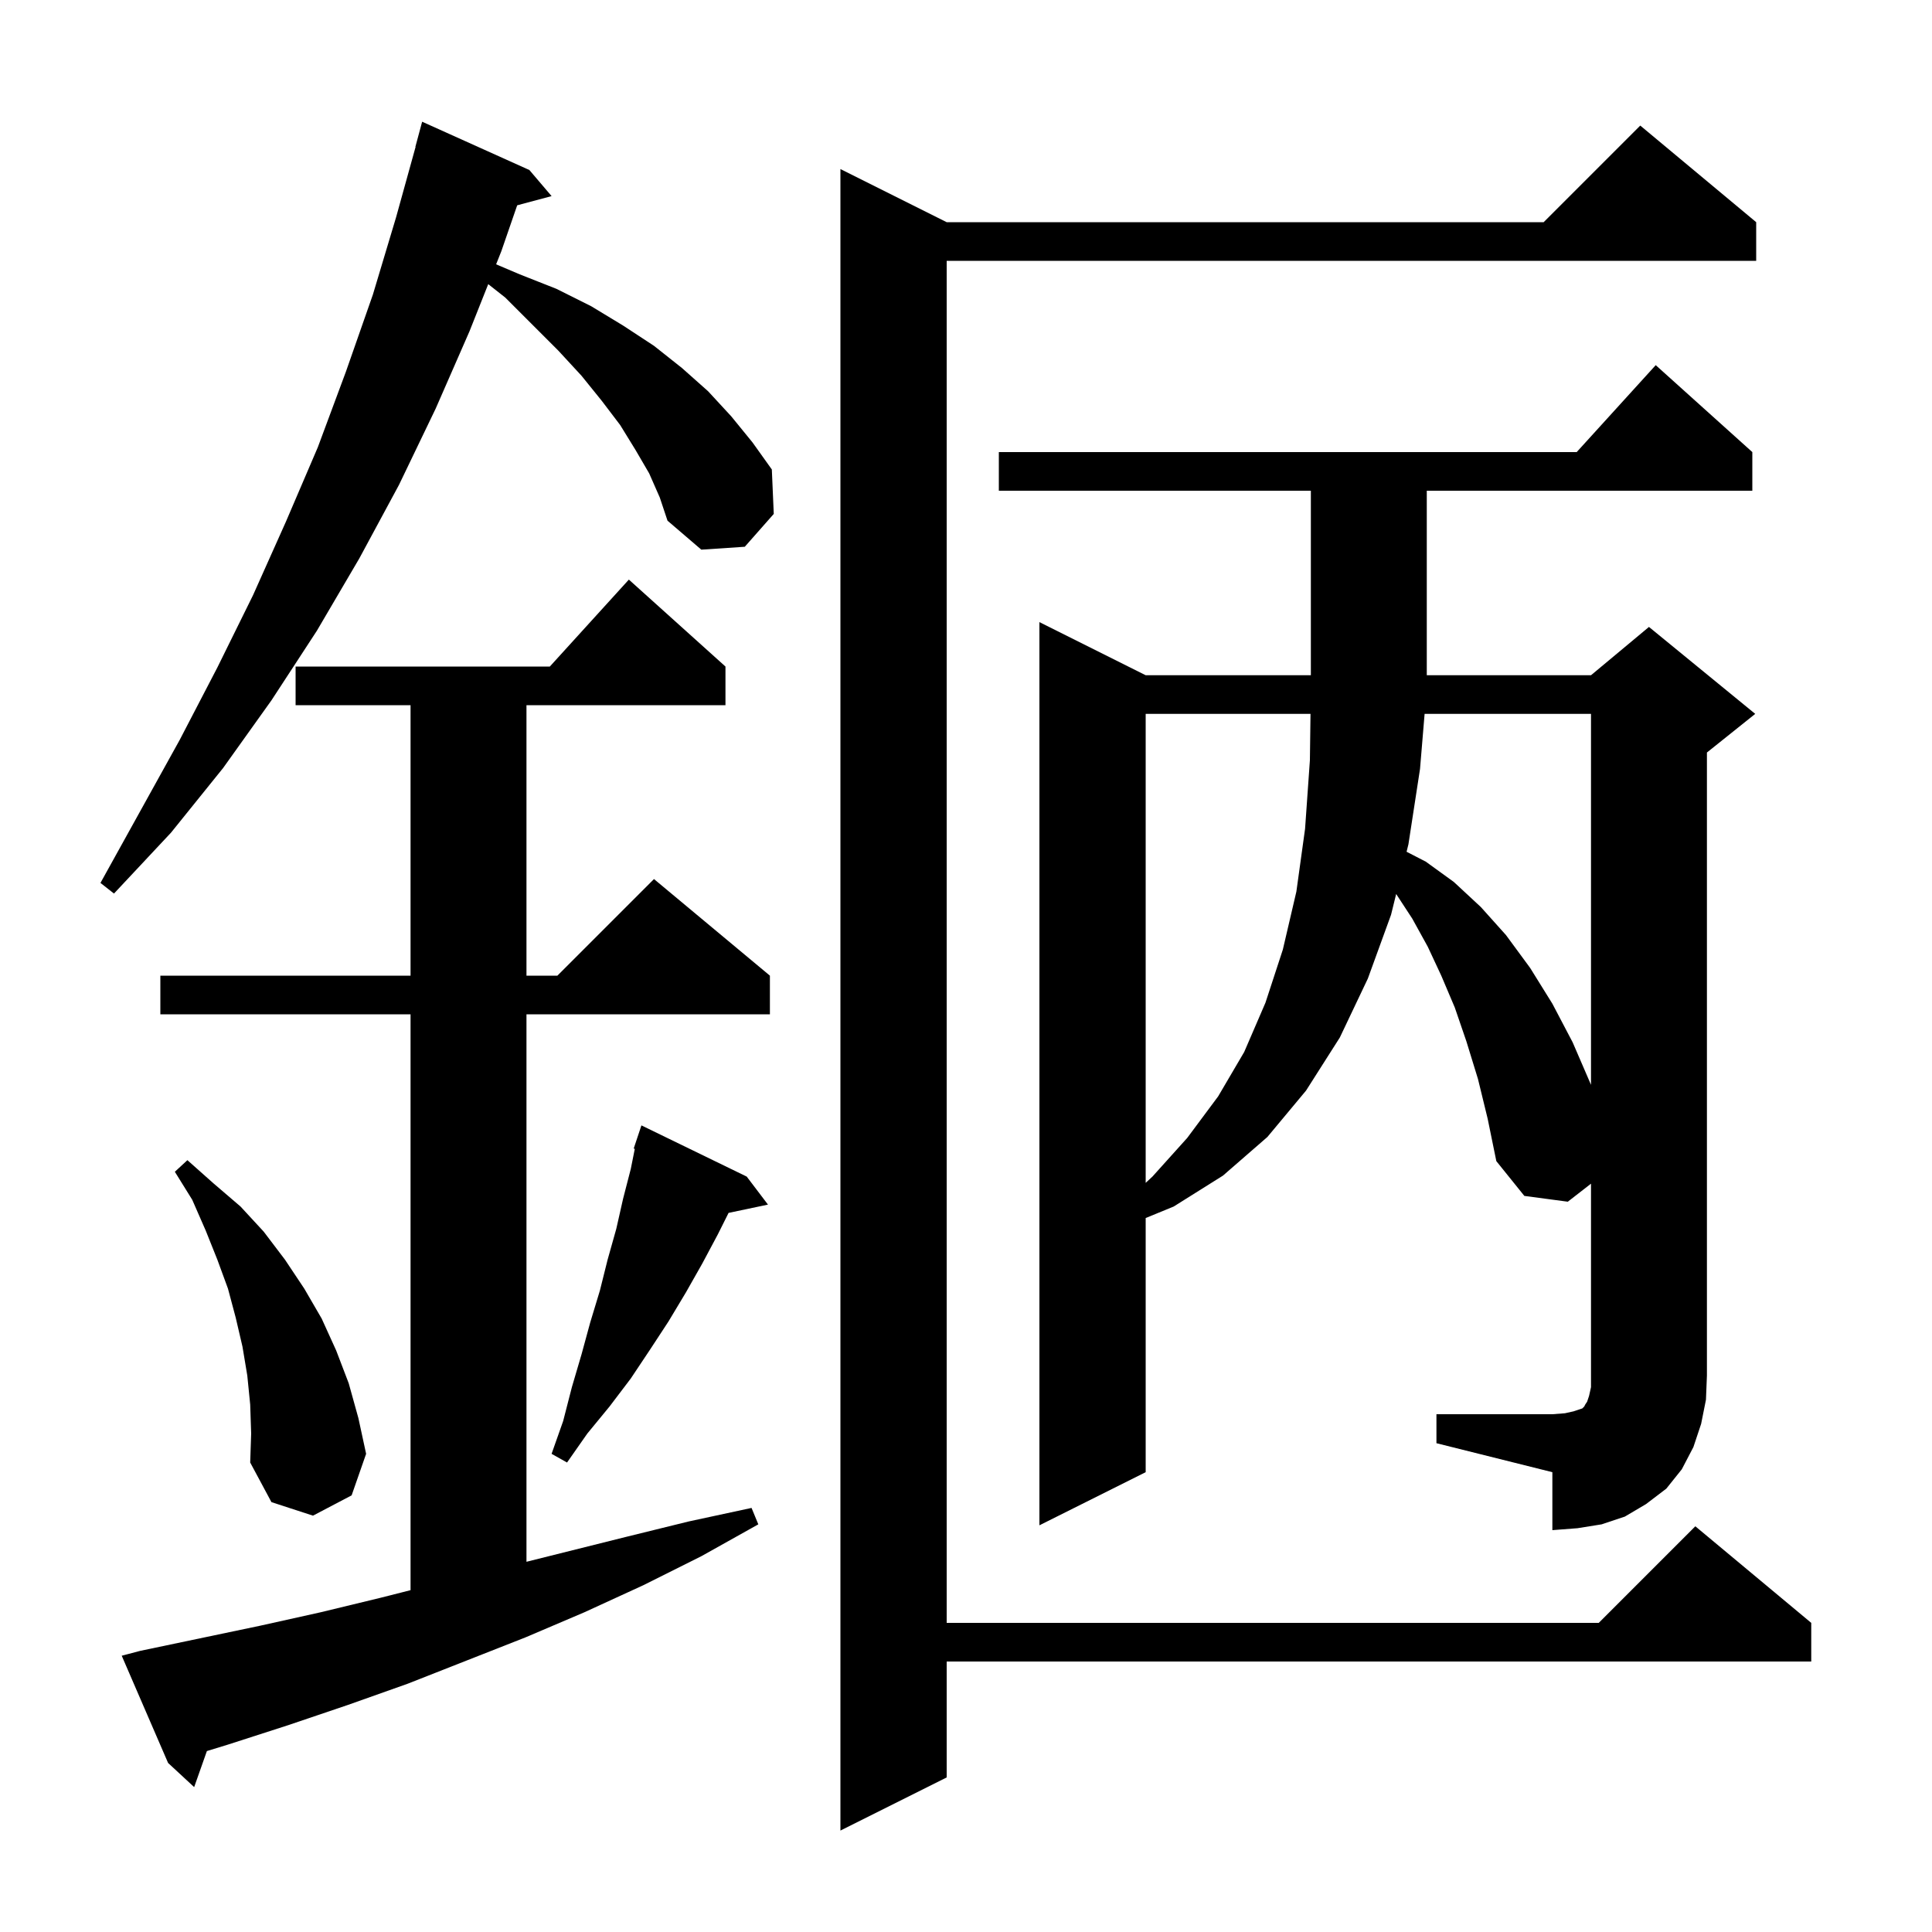 <svg xmlns="http://www.w3.org/2000/svg" xmlns:xlink="http://www.w3.org/1999/xlink" version="1.1" baseProfile="full" viewBox="0 0 200 200" width="200" height="200"><g fill="currentColor"><path d="M 181.8 23.0 L 181.8 27.0 L 98.0 27.0 L 98.0 168.0 L 165.5 168.0 L 175.5 158.0 L 187.5 168.0 L 187.5 172.0 L 98.0 172.0 L 98.0 184.0 L 87.0 189.5 L 87.0 17.5 L 98.0 23.0 L 159.8 23.0 L 169.8 13.0 Z M 14.5 170.9 L 26.9 168.3 L 33.2 166.9 L 39.4 165.4 L 42.5 164.613 L 42.5 105.0 L 16.6 105.0 L 16.6 101.0 L 42.5 101.0 L 42.5 73.0 L 30.6 73.0 L 30.6 69.0 L 56.918 69.0 L 65.1 60.0 L 75.1 69.0 L 75.1 73.0 L 54.5 73.0 L 54.5 101.0 L 57.7 101.0 L 67.7 91.0 L 79.7 101.0 L 79.7 105.0 L 54.5 105.0 L 54.5 161.675 L 64.8 159.1 L 71.3 157.5 L 77.8 156.1 L 78.5 157.8 L 72.6 161.1 L 66.6 164.1 L 60.5 166.9 L 54.4 169.5 L 42.2 174.3 L 36.0 176.5 L 29.8 178.6 L 23.6 180.6 L 21.417 181.269 L 20.1 185.0 L 17.4 182.5 L 12.6 171.4 Z M 148.7 146.4 L 160.7 146.4 L 162.0 146.3 L 162.9 146.1 L 163.8 145.8 L 164.0 145.6 L 164.1 145.4 L 164.3 145.1 L 164.5 144.5 L 164.7 143.6 L 164.7 122.533 L 162.3 124.4 L 157.8 123.8 L 154.9 120.2 L 154.0 115.8 L 153.0 111.7 L 151.8 107.8 L 150.6 104.3 L 149.2 101.0 L 147.8 98.0 L 146.2 95.1 L 144.531 92.547 L 144.0 94.7 L 141.6 101.3 L 138.7 107.4 L 135.2 112.9 L 131.2 117.7 L 126.6 121.7 L 121.5 124.9 L 118.6 126.091 L 118.6 152.4 L 107.6 157.9 L 107.6 64.4 L 118.6 69.9 L 135.7 69.9 L 135.7 50.8 L 103.4 50.8 L 103.4 46.8 L 163.218 46.8 L 171.4 37.8 L 181.4 46.8 L 181.4 50.8 L 147.7 50.8 L 147.7 69.9 L 164.7 69.9 L 170.7 64.9 L 181.7 73.9 L 176.7 77.9 L 176.7 142.4 L 176.6 144.9 L 176.1 147.4 L 175.3 149.8 L 174.1 152.1 L 172.5 154.1 L 170.4 155.7 L 168.2 157.0 L 165.8 157.8 L 163.3 158.2 L 160.7 158.4 L 160.7 152.4 L 148.7 149.4 Z M 25.9 145.4 L 25.6 142.4 L 25.1 139.4 L 24.4 136.4 L 23.6 133.4 L 22.5 130.4 L 21.3 127.4 L 19.9 124.2 L 18.1 121.3 L 19.4 120.1 L 22.1 122.5 L 24.9 124.9 L 27.3 127.5 L 29.5 130.4 L 31.5 133.4 L 33.3 136.5 L 34.8 139.8 L 36.1 143.2 L 37.1 146.8 L 37.9 150.5 L 36.4 154.8 L 32.4 156.9 L 28.1 155.5 L 25.9 151.4 L 26.0 148.4 Z M 77.3 121.8 L 79.5 124.7 L 75.421 125.559 L 74.3 127.8 L 72.7 130.8 L 71.0 133.8 L 69.2 136.8 L 67.3 139.7 L 65.3 142.7 L 63.1 145.6 L 60.8 148.4 L 58.7 151.4 L 57.1 150.5 L 58.3 147.1 L 59.2 143.6 L 60.2 140.2 L 61.1 136.9 L 62.1 133.6 L 62.9 130.4 L 63.8 127.2 L 64.5 124.1 L 65.3 121.0 L 65.714 118.928 L 65.6 118.9 L 66.4 116.5 Z M 118.6 73.9 L 118.6 122.45 L 119.3 121.8 L 122.9 117.8 L 126.1 113.5 L 128.8 108.9 L 131.0 103.8 L 132.8 98.3 L 134.2 92.3 L 135.1 85.8 L 135.6 78.7 L 135.663 73.9 Z M 147.475 73.9 L 147.0 79.6 L 145.8 87.4 L 145.609 88.173 L 147.6 89.2 L 150.5 91.3 L 153.3 93.9 L 155.9 96.8 L 158.4 100.2 L 160.7 103.9 L 162.8 107.9 L 164.7 112.3 L 164.7 73.9 Z M 67.2 49.0 L 65.8 46.6 L 64.2 44.0 L 62.3 41.5 L 60.2 38.9 L 57.8 36.3 L 52.3 30.8 L 50.542 29.415 L 48.6 34.3 L 45.1 42.3 L 41.3 50.2 L 37.2 57.8 L 32.8 65.3 L 28.1 72.5 L 23.1 79.5 L 17.7 86.2 L 11.8 92.5 L 10.4 91.4 L 18.6 76.6 L 22.5 69.1 L 26.2 61.6 L 29.6 54.0 L 32.9 46.3 L 35.8 38.5 L 38.6 30.5 L 41.0 22.5 L 43.022 15.204 L 43.0 15.2 L 43.7 12.6 L 54.8 17.6 L 57.1 20.3 L 53.539 21.254 L 51.9 26.0 L 51.358 27.362 L 53.8 28.4 L 57.6 29.9 L 61.2 31.7 L 64.5 33.7 L 67.7 35.8 L 70.6 38.1 L 73.3 40.5 L 75.7 43.1 L 77.9 45.8 L 79.9 48.6 L 80.1 53.2 L 77.1 56.6 L 72.6 56.9 L 69.1 53.9 L 68.3 51.5 Z "/></g></svg>